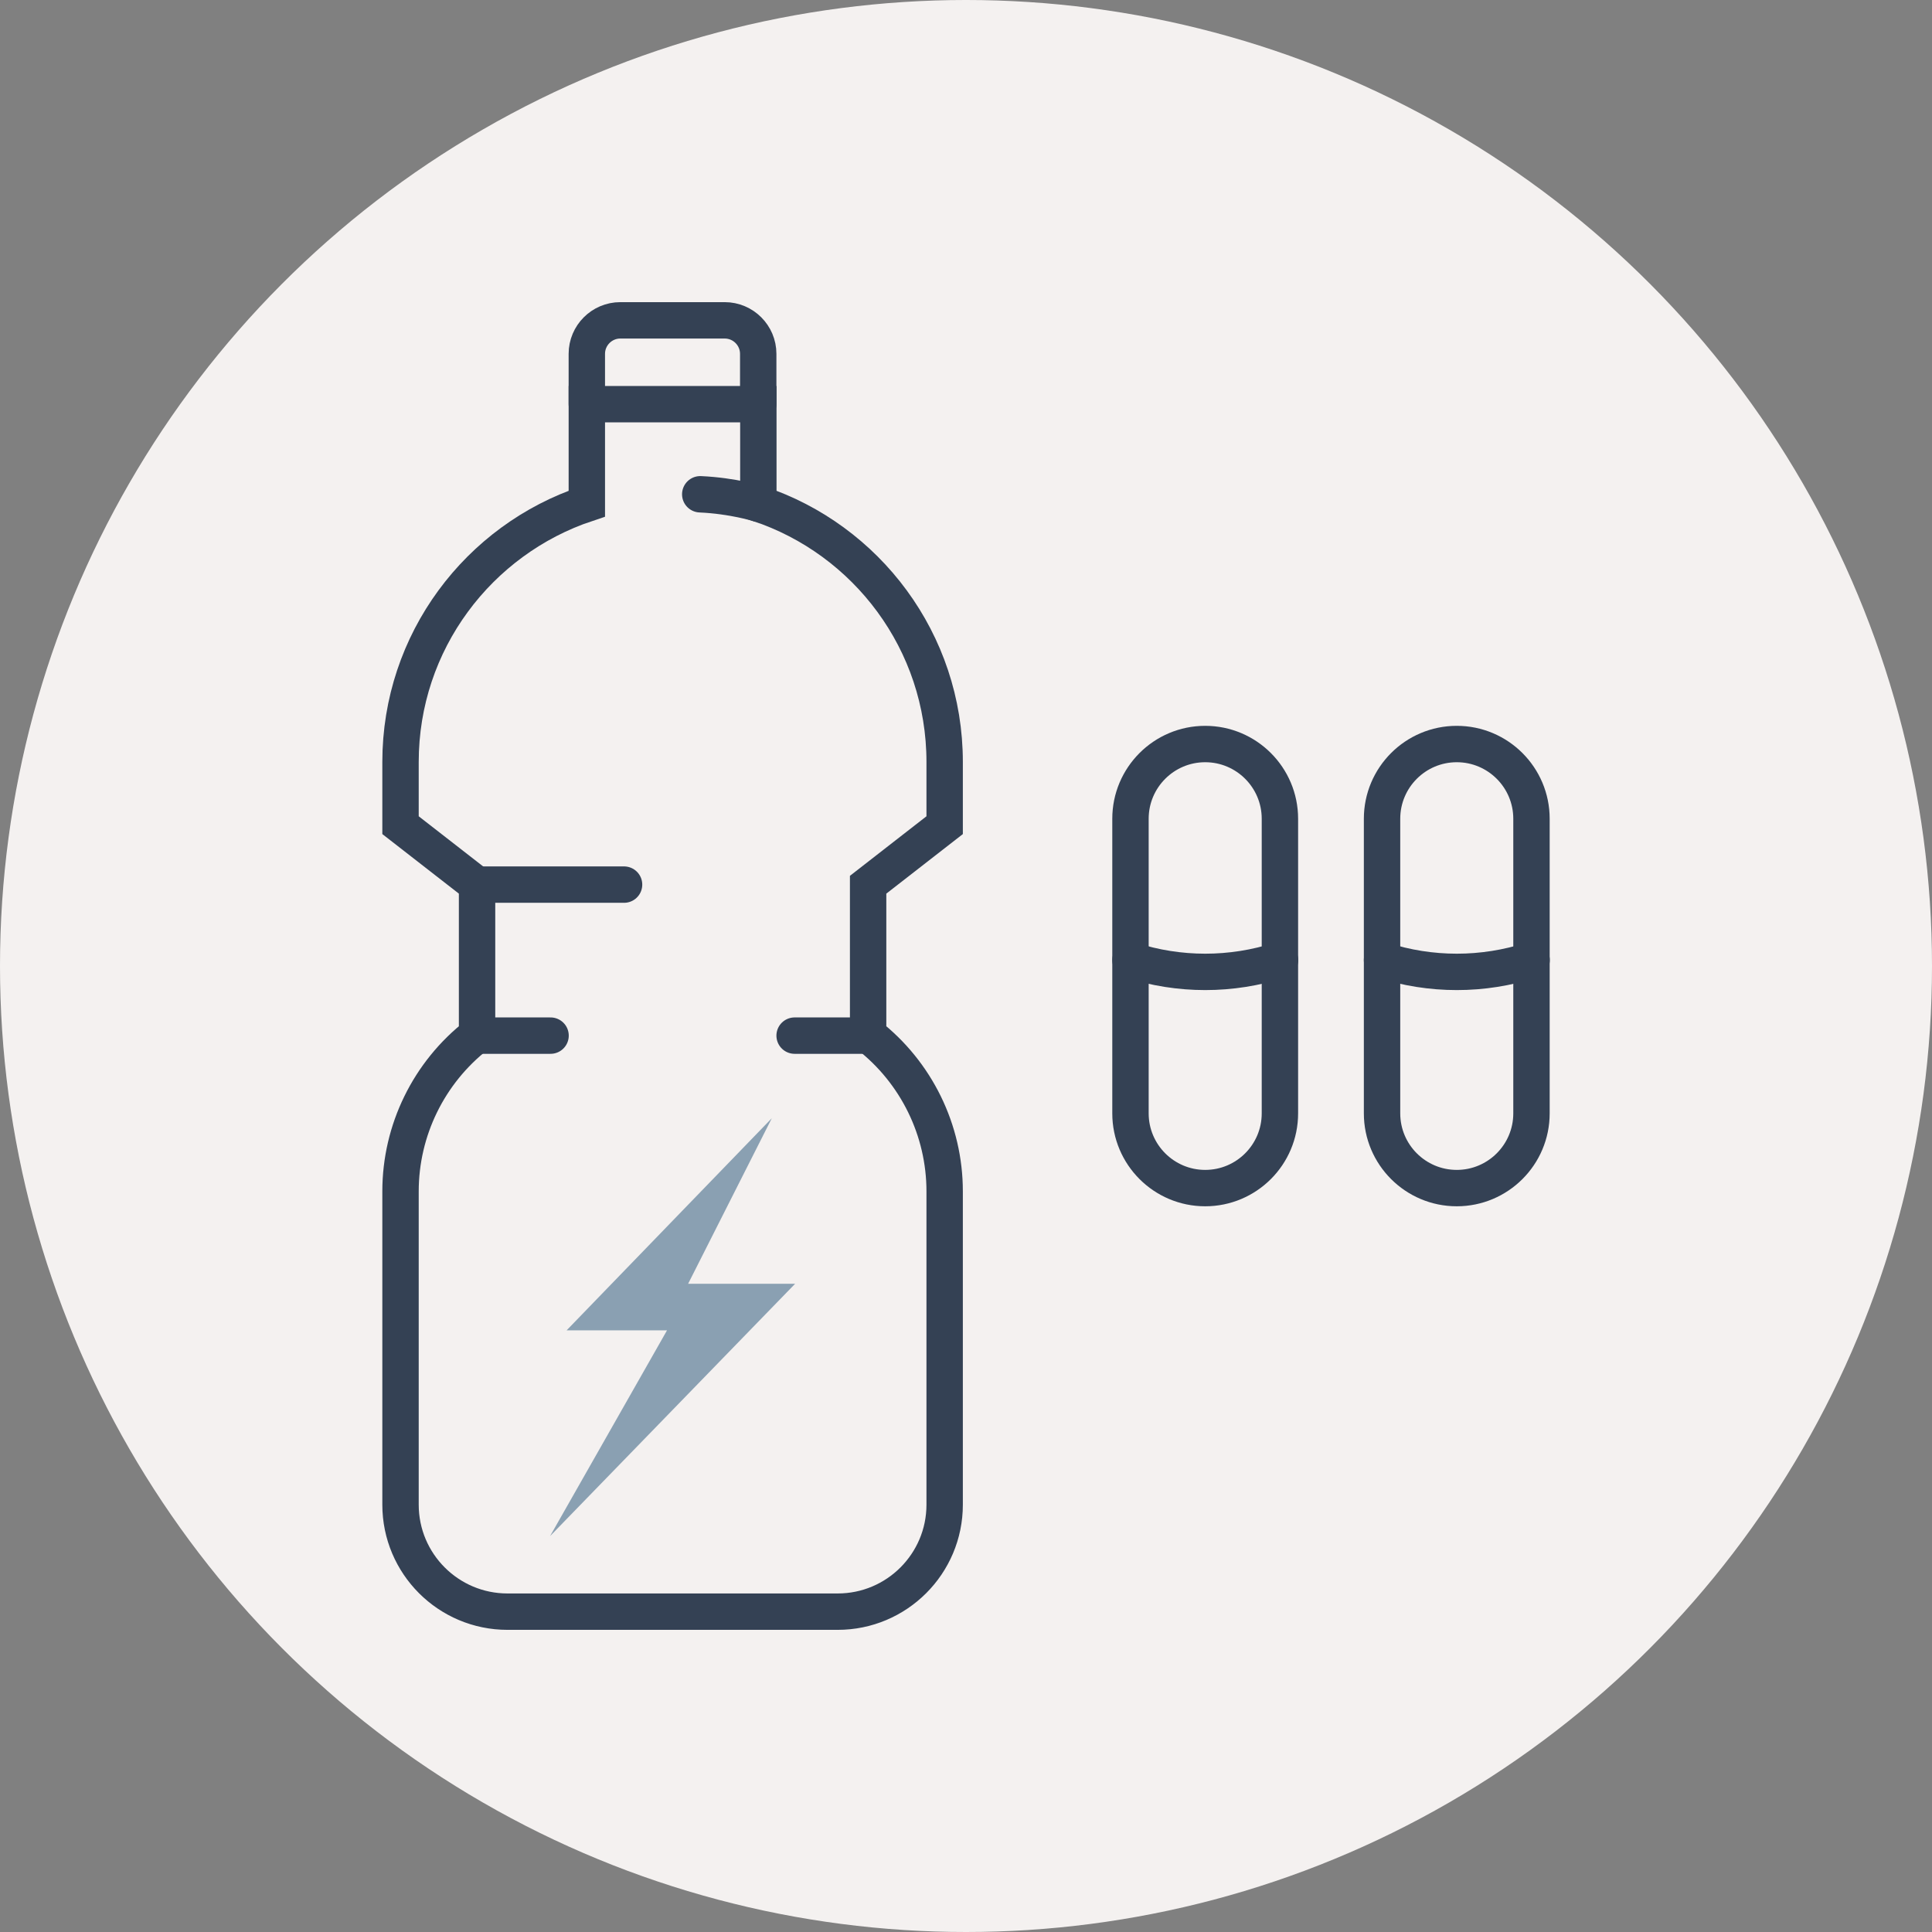 <svg xmlns="http://www.w3.org/2000/svg" id="Layer_2" data-name="Layer 2" viewBox="0 0 159.28 159.28"><rect x="0" y="0" width="159.28" height="159.28" fill="#808080" stroke="none"/><defs><style>      .cls-1 {        fill: none;        stroke: #344154;        stroke-linecap: round;        stroke-miterlimit: 10;        stroke-width: 3px;      }      .cls-2 {        fill: #f4f1f0;      }      .cls-2, .cls-3 {        stroke-width: 0px;      }      .cls-3 {        fill: #8aa0b2;      }    </style></defs><g id="Icon_Set" data-name="Icon Set"><g><g id="Layer_1-2" data-name="Layer 1-2"><circle class="cls-2" cx="79.64" cy="79.64" r="79.64"></circle></g><g><g><g><line class="cls-1" x1="39.33" y1="72.93" x2="51.45" y2="72.93"></line><line class="cls-1" x1="39.33" y1="85.38" x2="45.39" y2="85.38"></line><line class="cls-1" x1="65.51" y1="85.38" x2="71.57" y2="85.38"></line><path class="cls-1" d="m55.45,132.87h-13.61c-4.87,0-8.82-3.95-8.82-8.82v-25.83c0-5.04,2.33-9.8,6.31-12.9h0v-12.38l-6.31-4.91v-5.21c0-9.92,6.44-18.33,15.36-21.3v-8.2h14.14v8.2c8.92,2.96,15.36,11.38,15.36,21.3v5.21l-6.31,4.91v12.38h0c3.98,3.1,6.31,7.86,6.31,12.9v25.83c0,4.87-3.95,8.82-8.82,8.82h-13.61"></path><path class="cls-1" d="m62.51,41.52s-2.08-.65-4.78-.77"></path></g><polygon class="cls-3" points="63.63 92.19 46.71 109.68 54.99 109.68 45.35 126.64 65.55 105.84 56.73 105.84 63.63 92.19"></polygon><path class="cls-1" d="m62.51,33.31v-4.14c0-1.52-1.24-2.76-2.76-2.76h-8.61c-1.52,0-2.76,1.24-2.76,2.76v4.14"></path></g><g><g><path class="cls-1" d="m99.36,97.95h0c-3.4,0-6.16-2.76-6.16-6.16v-24.29c0-3.4,2.76-6.16,6.16-6.16h0c3.4,0,6.16,2.76,6.16,6.16v24.29c0,3.4-2.76,6.16-6.16,6.16Z"></path><path class="cls-1" d="m93.2,79.15c4.01,1.3,8.32,1.3,12.33,0"></path></g><g><path class="cls-1" d="m120.1,97.95h0c-3.4,0-6.16-2.76-6.16-6.16v-24.29c0-3.4,2.76-6.16,6.16-6.16h0c3.4,0,6.16,2.76,6.16,6.16v24.29c0,3.4-2.76,6.16-6.16,6.16Z"></path><path class="cls-1" d="m113.94,79.15c4.01,1.3,8.32,1.3,12.33,0"></path></g></g></g></g></g></svg>